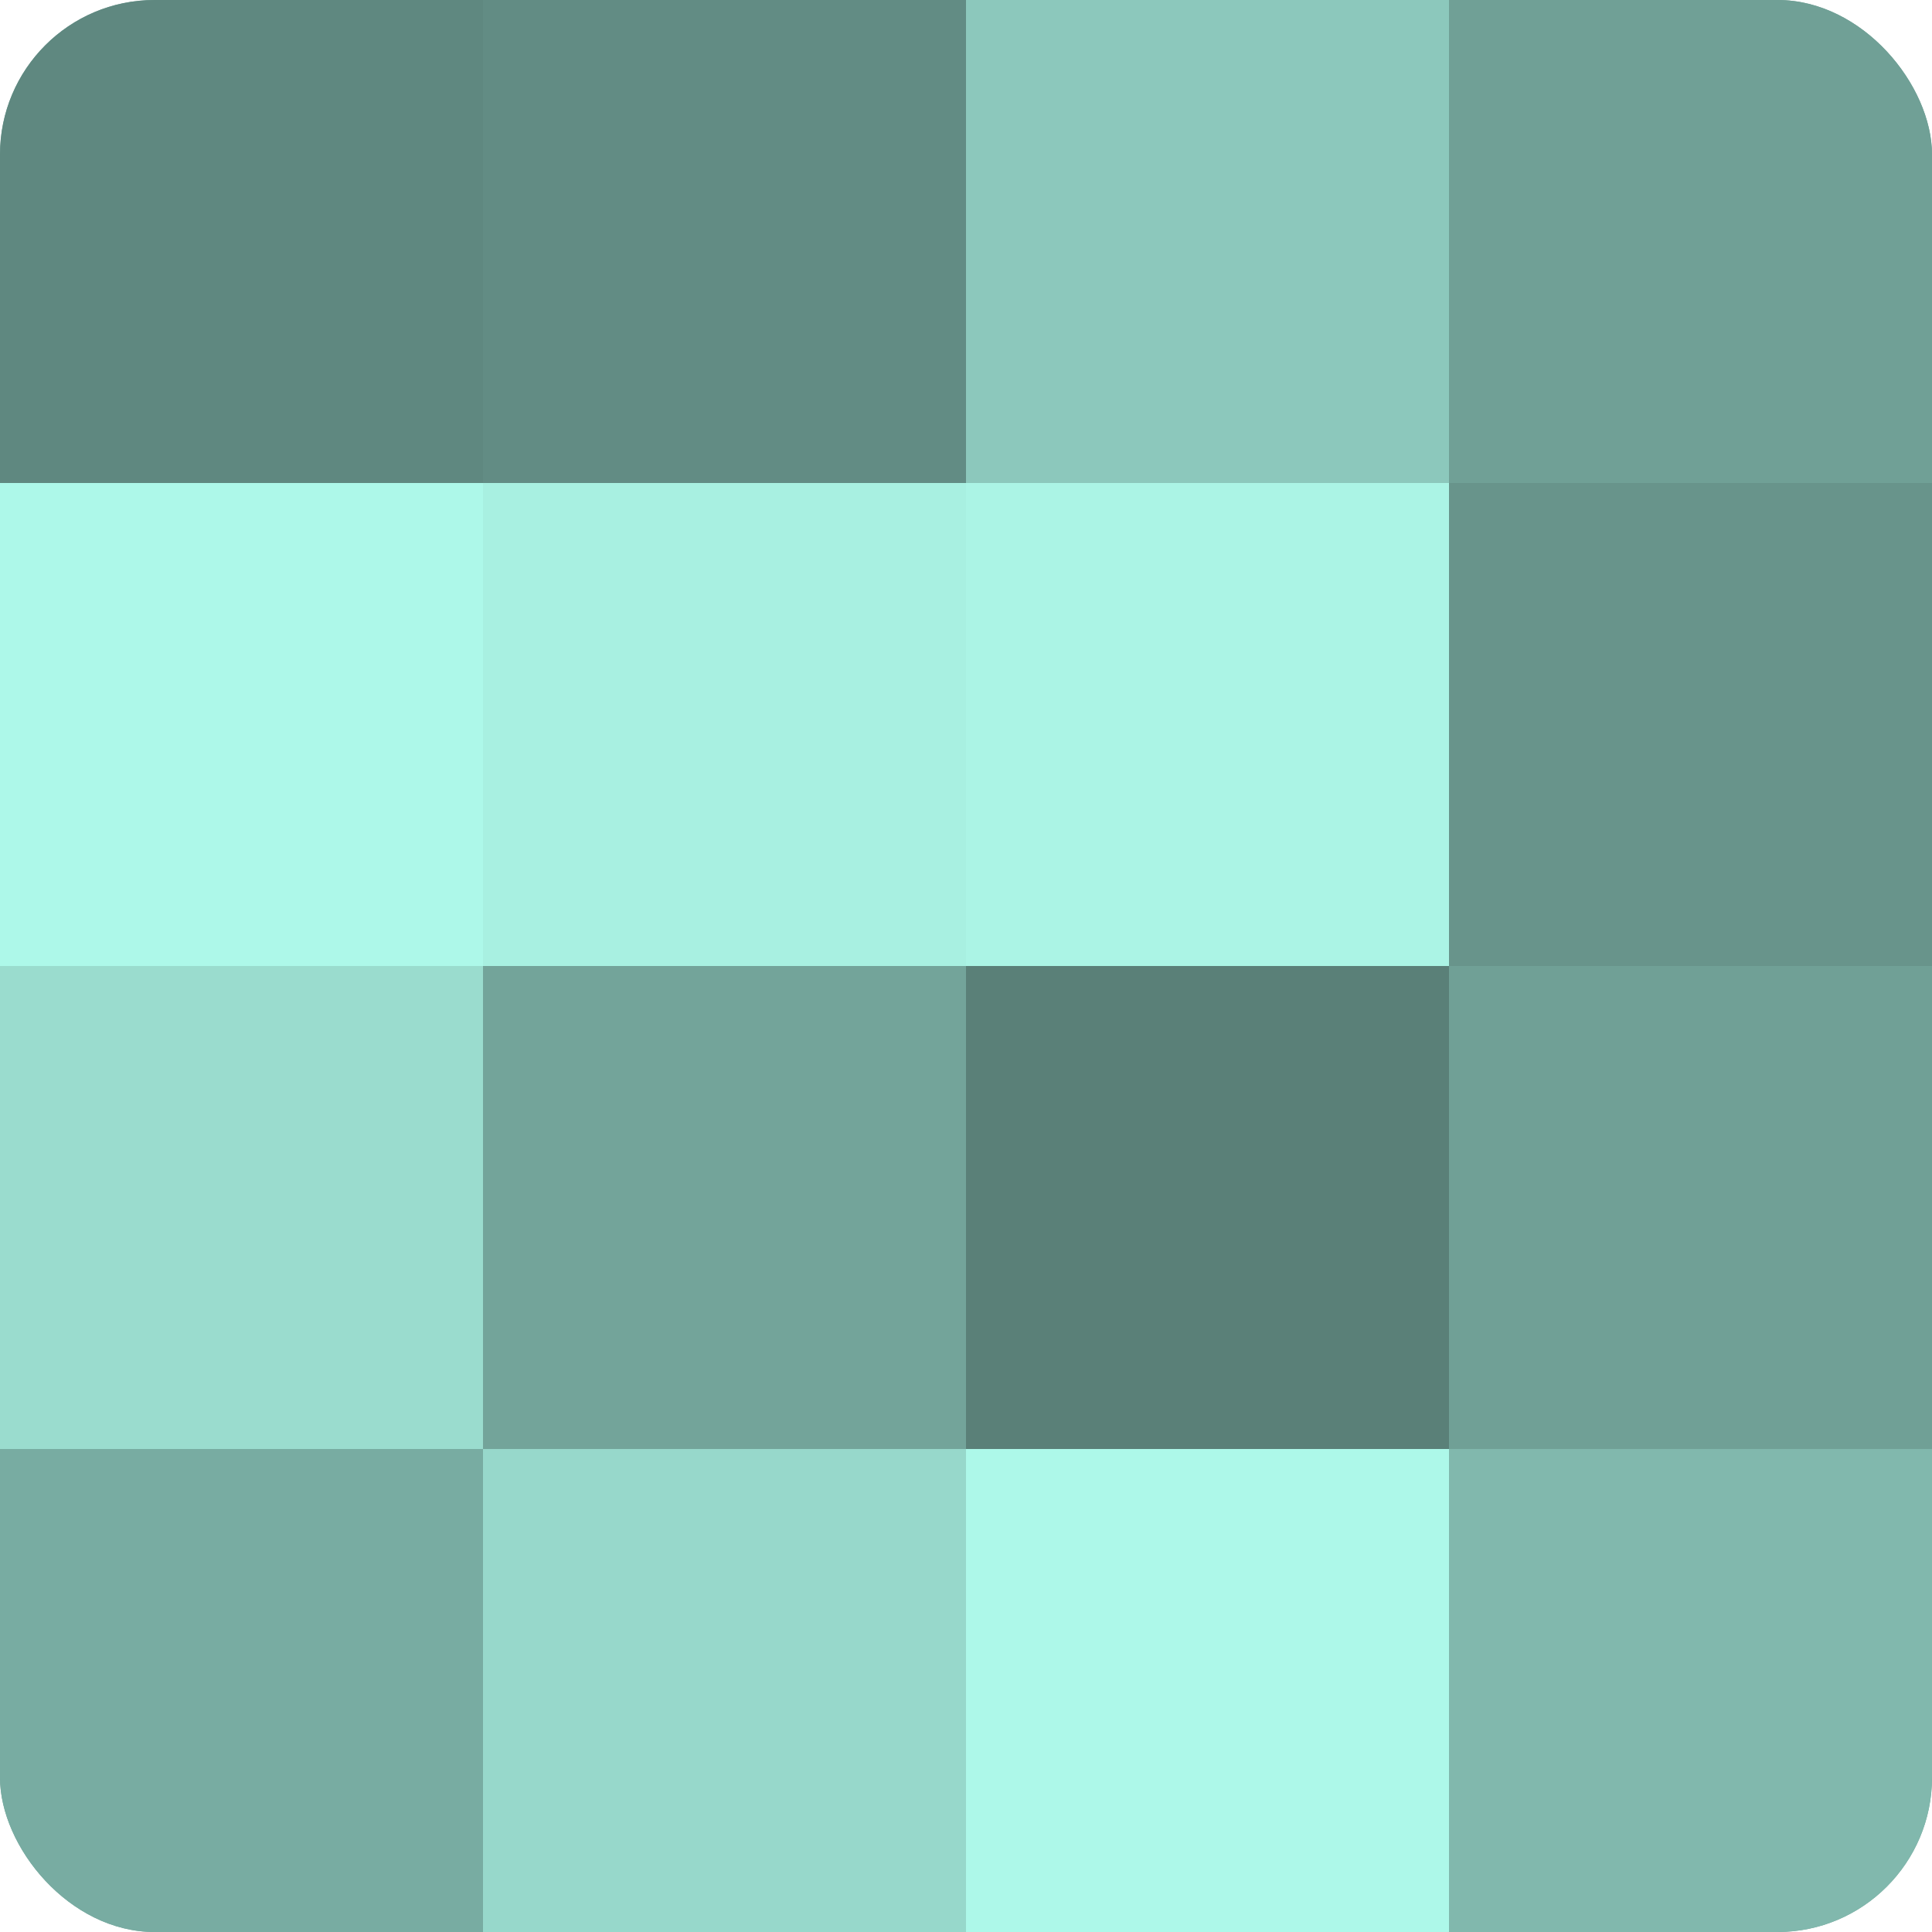 <?xml version="1.0" encoding="UTF-8"?>
<svg xmlns="http://www.w3.org/2000/svg" width="60" height="60" viewBox="0 0 100 100" preserveAspectRatio="xMidYMid meet"><defs><clipPath id="c" width="100" height="100"><rect width="100" height="100" rx="8" ry="8"/></clipPath></defs><g clip-path="url(#c)"><rect width="100" height="100" fill="#70a096"/><rect width="25" height="25" fill="#5f8880"/><rect y="25" width="25" height="25" fill="#adf8e9"/><rect y="50" width="25" height="25" fill="#9adcce"/><rect y="75" width="25" height="25" fill="#78aca2"/><rect x="25" width="25" height="25" fill="#628c84"/><rect x="25" y="25" width="25" height="25" fill="#a8f0e1"/><rect x="25" y="50" width="25" height="25" fill="#73a49a"/><rect x="25" y="75" width="25" height="25" fill="#97d8cb"/><rect x="50" width="25" height="25" fill="#8cc8bc"/><rect x="50" y="25" width="25" height="25" fill="#abf4e5"/><rect x="50" y="50" width="25" height="25" fill="#5a8078"/><rect x="50" y="75" width="25" height="25" fill="#adf8e9"/><rect x="75" width="25" height="25" fill="#70a096"/><rect x="75" y="25" width="25" height="25" fill="#68948b"/><rect x="75" y="50" width="25" height="25" fill="#70a096"/><rect x="75" y="75" width="25" height="25" fill="#81b8ad"/></g></svg>
